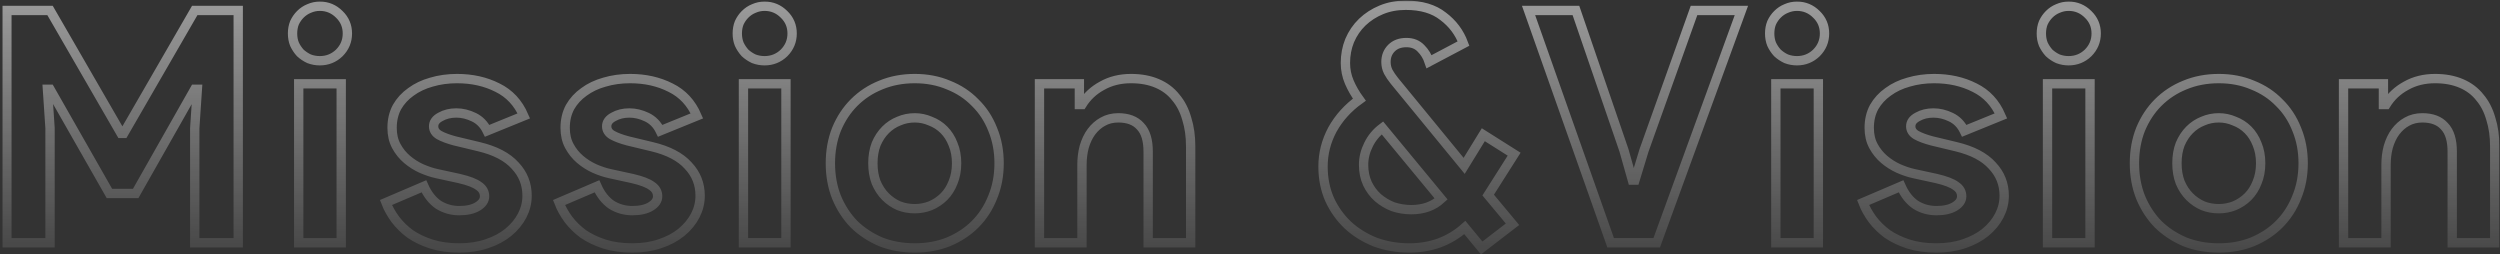 <svg xmlns="http://www.w3.org/2000/svg" width="1071" height="109" viewBox="0 0 1071 109" fill="none"><rect x="0" y="0" width="1071" height="109" fill="#333333" stroke="none"/><mask id="path-1-outside-1_3591_3" maskUnits="userSpaceOnUse" x="0.948" y="0.252" width="1070" height="109" fill="black"><rect fill="white" x="0.948" y="0.252" width="1070" height="109"></rect><path d="M2.948 4.476H21.435L51.876 57.157H52.988L83.429 4.476H102.055V104H83.429V54.933L84.541 38.253H83.429L58.131 82.872H46.872L21.435 38.253H20.323L21.435 54.933V104H2.948V4.476ZM137.003 26.021C135.428 26.021 133.899 25.743 132.416 25.187C131.026 24.538 129.775 23.704 128.663 22.685C127.644 21.573 126.81 20.322 126.161 18.932C125.605 17.542 125.327 16.013 125.327 14.345C125.327 12.677 125.605 11.148 126.161 9.758C126.81 8.368 127.644 7.163 128.663 6.144C129.775 5.032 131.026 4.198 132.416 3.642C133.899 2.993 135.428 2.669 137.003 2.669C140.246 2.669 143.026 3.827 145.343 6.144C147.66 8.368 148.818 11.102 148.818 14.345C148.818 17.588 147.66 20.368 145.343 22.685C143.026 24.909 140.246 26.021 137.003 26.021ZM127.968 104V35.89H146.177V104H127.968ZM196.744 106.224C192.296 106.224 188.311 105.668 184.79 104.556C181.361 103.444 178.349 102.008 175.755 100.247C173.253 98.394 171.121 96.309 169.361 93.992C167.6 91.583 166.256 89.173 165.33 86.764L181.593 79.814C183.168 83.335 185.253 85.976 187.848 87.737C190.535 89.405 193.5 90.239 196.744 90.239C200.08 90.239 202.721 89.637 204.667 88.432C206.613 87.227 207.586 85.791 207.586 84.123C207.586 82.27 206.752 80.787 205.084 79.675C203.508 78.47 200.728 77.405 196.744 76.478L187.153 74.393C185.021 73.93 182.797 73.188 180.481 72.169C178.257 71.15 176.218 69.852 174.365 68.277C172.511 66.702 170.982 64.802 169.778 62.578C168.573 60.354 167.971 57.759 167.971 54.794C167.971 51.458 168.666 48.493 170.056 45.898C171.538 43.303 173.531 41.126 176.033 39.365C178.535 37.512 181.454 36.122 184.79 35.195C188.218 34.176 191.879 33.666 195.771 33.666C202.257 33.666 208.049 34.963 213.146 37.558C218.242 40.06 221.995 44.091 224.405 49.651L208.698 56.045C207.4 53.358 205.501 51.412 202.999 50.207C200.497 49.002 197.995 48.4 195.493 48.4C192.898 48.4 190.628 48.956 188.682 50.068C186.736 51.087 185.763 52.431 185.763 54.099C185.763 55.674 186.55 56.925 188.126 57.852C189.794 58.779 192.018 59.613 194.798 60.354L205.223 62.856C212.173 64.524 217.316 67.211 220.652 70.918C224.08 74.532 225.795 78.841 225.795 83.845C225.795 86.81 225.1 89.637 223.71 92.324C222.32 95.011 220.327 97.421 217.733 99.552C215.231 101.591 212.173 103.212 208.559 104.417C205.037 105.622 201.099 106.224 196.744 106.224ZM270.886 106.224C266.438 106.224 262.453 105.668 258.932 104.556C255.503 103.444 252.492 102.008 249.897 100.247C247.395 98.394 245.264 96.309 243.503 93.992C241.742 91.583 240.399 89.173 239.472 86.764L255.735 79.814C257.31 83.335 259.395 85.976 261.99 87.737C264.677 89.405 267.643 90.239 270.886 90.239C274.222 90.239 276.863 89.637 278.809 88.432C280.755 87.227 281.728 85.791 281.728 84.123C281.728 82.27 280.894 80.787 279.226 79.675C277.651 78.47 274.871 77.405 270.886 76.478L261.295 74.393C259.164 73.93 256.94 73.188 254.623 72.169C252.399 71.15 250.36 69.852 248.507 68.277C246.654 66.702 245.125 64.802 243.92 62.578C242.715 60.354 242.113 57.759 242.113 54.794C242.113 51.458 242.808 48.493 244.198 45.898C245.681 43.303 247.673 41.126 250.175 39.365C252.677 37.512 255.596 36.122 258.932 35.195C262.361 34.176 266.021 33.666 269.913 33.666C276.4 33.666 282.191 34.963 287.288 37.558C292.385 40.06 296.138 44.091 298.547 49.651L282.84 56.045C281.543 53.358 279.643 51.412 277.141 50.207C274.639 49.002 272.137 48.4 269.635 48.4C267.04 48.4 264.77 48.956 262.824 50.068C260.878 51.087 259.905 52.431 259.905 54.099C259.905 55.674 260.693 56.925 262.268 57.852C263.936 58.779 266.16 59.613 268.94 60.354L279.365 62.856C286.315 64.524 291.458 67.211 294.794 70.918C298.223 74.532 299.937 78.841 299.937 83.845C299.937 86.81 299.242 89.637 297.852 92.324C296.462 95.011 294.47 97.421 291.875 99.552C289.373 101.591 286.315 103.212 282.701 104.417C279.18 105.622 275.241 106.224 270.886 106.224ZM327.531 26.021C325.955 26.021 324.426 25.743 322.944 25.187C321.554 24.538 320.303 23.704 319.191 22.685C318.171 21.573 317.337 20.322 316.689 18.932C316.133 17.542 315.855 16.013 315.855 14.345C315.855 12.677 316.133 11.148 316.689 9.758C317.337 8.368 318.171 7.163 319.191 6.144C320.303 5.032 321.554 4.198 322.944 3.642C324.426 2.993 325.955 2.669 327.531 2.669C330.774 2.669 333.554 3.827 335.871 6.144C338.187 8.368 339.346 11.102 339.346 14.345C339.346 17.588 338.187 20.368 335.871 22.685C333.554 24.909 330.774 26.021 327.531 26.021ZM318.496 104V35.89H336.705V104H318.496ZM391.875 33.666C397.157 33.666 401.975 34.593 406.331 36.446C410.779 38.207 414.578 40.709 417.729 43.952C420.972 47.103 423.474 50.902 425.235 55.35C427.088 59.798 428.015 64.663 428.015 69.945C428.015 75.227 427.088 80.092 425.235 84.54C423.474 88.988 420.972 92.834 417.729 96.077C414.578 99.228 410.779 101.73 406.331 103.583C401.975 105.344 397.157 106.224 391.875 106.224C386.593 106.224 381.728 105.344 377.28 103.583C372.924 101.73 369.125 99.228 365.882 96.077C362.731 92.834 360.229 88.988 358.376 84.54C356.615 80.092 355.735 75.227 355.735 69.945C355.735 64.663 356.615 59.798 358.376 55.35C360.229 50.902 362.731 47.103 365.882 43.952C369.125 40.709 372.924 38.207 377.28 36.446C381.728 34.593 386.593 33.666 391.875 33.666ZM391.875 89.405C394.191 89.405 396.415 88.988 398.547 88.154C400.771 87.227 402.717 85.93 404.385 84.262C406.053 82.594 407.35 80.555 408.277 78.146C409.296 75.737 409.806 73.003 409.806 69.945C409.806 66.887 409.296 64.153 408.277 61.744C407.35 59.335 406.053 57.296 404.385 55.628C402.717 53.96 400.771 52.709 398.547 51.875C396.415 50.948 394.191 50.485 391.875 50.485C389.465 50.485 387.195 50.948 385.064 51.875C382.932 52.709 381.033 53.96 379.365 55.628C377.697 57.296 376.353 59.335 375.334 61.744C374.407 64.153 373.944 66.887 373.944 69.945C373.944 73.003 374.407 75.737 375.334 78.146C376.353 80.555 377.697 82.594 379.365 84.262C381.033 85.93 382.932 87.227 385.064 88.154C387.195 88.988 389.465 89.405 391.875 89.405ZM462.404 44.786H463.516C465.647 41.357 468.52 38.67 472.134 36.724C475.748 34.685 479.872 33.666 484.505 33.666C488.768 33.666 492.521 34.361 495.764 35.751C499.007 37.141 501.648 39.133 503.687 41.728C505.818 44.23 507.394 47.288 508.413 50.902C509.525 54.423 510.081 58.362 510.081 62.717V104H491.872V64.941C491.872 60.03 490.76 56.416 488.536 54.099C486.405 51.69 483.254 50.485 479.084 50.485C476.582 50.485 474.358 51.041 472.412 52.153C470.559 53.172 468.937 54.609 467.547 56.462C466.25 58.223 465.23 60.354 464.489 62.856C463.84 65.265 463.516 67.86 463.516 70.64V104H445.307V35.89H462.404V44.786ZM637.536 83.567L647.961 96.077L634.756 106.224L627.528 97.467C620.949 103.305 613.026 106.224 603.759 106.224C598.57 106.224 593.705 105.39 589.164 103.722C584.716 101.961 580.824 99.552 577.488 96.494C574.152 93.343 571.511 89.637 569.565 85.374C567.712 81.111 566.785 76.432 566.785 71.335C566.785 65.775 568.129 60.493 570.816 55.489C573.596 50.485 577.442 46.222 582.353 42.701C580.593 40.292 579.156 37.79 578.044 35.195C576.932 32.6 576.376 29.867 576.376 26.994C576.376 23.565 576.979 20.368 578.183 17.403C579.481 14.345 581.288 11.704 583.604 9.48C585.921 7.256 588.655 5.495 591.805 4.198C594.956 2.901 598.431 2.252 602.23 2.252C608.902 2.252 614.231 3.827 618.215 6.978C622.293 10.036 625.212 13.928 626.972 18.654L612.238 26.438C611.497 24.214 610.339 22.314 608.763 20.739C607.188 19.071 605.103 18.237 602.508 18.237C599.821 18.237 597.69 19.025 596.114 20.6C594.539 22.175 593.751 24.168 593.751 26.577C593.751 28.06 594.076 29.45 594.724 30.747C595.373 31.952 596.253 33.249 597.365 34.639L627.25 71.057L635.451 57.713L648.656 66.053L637.536 83.567ZM604.593 89.822C609.783 89.822 614.045 88.293 617.381 85.235L592.222 54.794C589.628 56.74 587.635 59.149 586.245 62.022C584.855 64.802 584.16 67.675 584.16 70.64C584.16 73.605 584.716 76.293 585.828 78.702C586.94 81.019 588.423 83.011 590.276 84.679C592.222 86.347 594.4 87.644 596.809 88.571C599.311 89.405 601.906 89.822 604.593 89.822ZM654.831 4.476H675.125L695.697 64.385L699.311 77.173H700.423L704.315 64.385L725.721 4.476H746.015L709.736 104H689.998L654.831 4.476ZM769.806 26.021C768.23 26.021 766.701 25.743 765.219 25.187C763.829 24.538 762.578 23.704 761.466 22.685C760.446 21.573 759.612 20.322 758.964 18.932C758.408 17.542 758.13 16.013 758.13 14.345C758.13 12.677 758.408 11.148 758.964 9.758C759.612 8.368 760.446 7.163 761.466 6.144C762.578 5.032 763.829 4.198 765.219 3.642C766.701 2.993 768.23 2.669 769.806 2.669C773.049 2.669 775.829 3.827 778.146 6.144C780.462 8.368 781.621 11.102 781.621 14.345C781.621 17.588 780.462 20.368 778.146 22.685C775.829 24.909 773.049 26.021 769.806 26.021ZM760.771 104V35.89H778.98V104H760.771ZM829.547 106.224C825.099 106.224 821.114 105.668 817.593 104.556C814.164 103.444 811.152 102.008 808.557 100.247C806.055 98.394 803.924 96.309 802.164 93.992C800.403 91.583 799.059 89.173 798.133 86.764L814.396 79.814C815.971 83.335 818.056 85.976 820.651 87.737C823.338 89.405 826.303 90.239 829.547 90.239C832.883 90.239 835.523 89.637 837.469 88.432C839.415 87.227 840.388 85.791 840.388 84.123C840.388 82.27 839.554 80.787 837.886 79.675C836.311 78.47 833.531 77.405 829.547 76.478L819.956 74.393C817.824 73.93 815.6 73.188 813.284 72.169C811.06 71.15 809.021 69.852 807.167 68.277C805.314 66.702 803.785 64.802 802.581 62.578C801.376 60.354 800.773 57.759 800.773 54.794C800.773 51.458 801.469 48.493 802.859 45.898C804.341 43.303 806.334 41.126 808.836 39.365C811.338 37.512 814.257 36.122 817.593 35.195C821.021 34.176 824.681 33.666 828.573 33.666C835.06 33.666 840.852 34.963 845.948 37.558C851.045 40.06 854.798 44.091 857.208 49.651L841.5 56.045C840.203 53.358 838.304 51.412 835.802 50.207C833.3 49.002 830.798 48.4 828.296 48.4C825.701 48.4 823.43 48.956 821.484 50.068C819.538 51.087 818.565 52.431 818.565 54.099C818.565 55.674 819.353 56.925 820.929 57.852C822.597 58.779 824.821 59.613 827.601 60.354L838.026 62.856C844.976 64.524 850.119 67.211 853.455 70.918C856.883 74.532 858.598 78.841 858.598 83.845C858.598 86.81 857.903 89.637 856.513 92.324C855.123 95.011 853.13 97.421 850.536 99.552C848.034 101.591 844.976 103.212 841.362 104.417C837.84 105.622 833.902 106.224 829.547 106.224ZM886.191 26.021C884.616 26.021 883.087 25.743 881.604 25.187C880.214 24.538 878.963 23.704 877.851 22.685C876.832 21.573 875.998 20.322 875.349 18.932C874.793 17.542 874.515 16.013 874.515 14.345C874.515 12.677 874.793 11.148 875.349 9.758C875.998 8.368 876.832 7.163 877.851 6.144C878.963 5.032 880.214 4.198 881.604 3.642C883.087 2.993 884.616 2.669 886.191 2.669C889.434 2.669 892.215 3.827 894.531 6.144C896.848 8.368 898.006 11.102 898.006 14.345C898.006 17.588 896.848 20.368 894.531 22.685C892.215 24.909 889.434 26.021 886.191 26.021ZM877.156 104V35.89H895.365V104H877.156ZM950.535 33.666C955.817 33.666 960.636 34.593 964.991 36.446C969.439 38.207 973.238 40.709 976.389 43.952C979.632 47.103 982.134 50.902 983.895 55.35C985.748 59.798 986.675 64.663 986.675 69.945C986.675 75.227 985.748 80.092 983.895 84.54C982.134 88.988 979.632 92.834 976.389 96.077C973.238 99.228 969.439 101.73 964.991 103.583C960.636 105.344 955.817 106.224 950.535 106.224C945.253 106.224 940.388 105.344 935.94 103.583C931.585 101.73 927.785 99.228 924.542 96.077C921.391 92.834 918.889 88.988 917.036 84.54C915.275 80.092 914.395 75.227 914.395 69.945C914.395 64.663 915.275 59.798 917.036 55.35C918.889 50.902 921.391 47.103 924.542 43.952C927.785 40.709 931.585 38.207 935.94 36.446C940.388 34.593 945.253 33.666 950.535 33.666ZM950.535 89.405C952.852 89.405 955.076 88.988 957.207 88.154C959.431 87.227 961.377 85.93 963.045 84.262C964.713 82.594 966.01 80.555 966.937 78.146C967.956 75.737 968.466 73.003 968.466 69.945C968.466 66.887 967.956 64.153 966.937 61.744C966.01 59.335 964.713 57.296 963.045 55.628C961.377 53.96 959.431 52.709 957.207 51.875C955.076 50.948 952.852 50.485 950.535 50.485C948.126 50.485 945.855 50.948 943.724 51.875C941.593 52.709 939.693 53.96 938.025 55.628C936.357 57.296 935.013 59.335 933.994 61.744C933.067 64.153 932.604 66.887 932.604 69.945C932.604 73.003 933.067 75.737 933.994 78.146C935.013 80.555 936.357 82.594 938.025 84.262C939.693 85.93 941.593 87.227 943.724 88.154C945.855 88.988 948.126 89.405 950.535 89.405ZM1021.06 44.786H1022.18C1024.31 41.357 1027.18 38.67 1030.79 36.724C1034.41 34.685 1038.53 33.666 1043.17 33.666C1047.43 33.666 1051.18 34.361 1054.42 35.751C1057.67 37.141 1060.31 39.133 1062.35 41.728C1064.48 44.23 1066.05 47.288 1067.07 50.902C1068.19 54.423 1068.74 58.362 1068.74 62.717V104H1050.53V64.941C1050.53 60.03 1049.42 56.416 1047.2 54.099C1045.07 51.69 1041.91 50.485 1037.74 50.485C1035.24 50.485 1033.02 51.041 1031.07 52.153C1029.22 53.172 1027.6 54.609 1026.21 56.462C1024.91 58.223 1023.89 60.354 1023.15 62.856C1022.5 65.265 1022.18 67.86 1022.18 70.64V104H1003.97V35.89H1021.06V44.786Z"></path></mask><path d="M2.948 4.476H21.435L51.876 57.157H52.988L83.429 4.476H102.055V104H83.429V54.933L84.541 38.253H83.429L58.131 82.872H46.872L21.435 38.253H20.323L21.435 54.933V104H2.948V4.476ZM137.003 26.021C135.428 26.021 133.899 25.743 132.416 25.187C131.026 24.538 129.775 23.704 128.663 22.685C127.644 21.573 126.81 20.322 126.161 18.932C125.605 17.542 125.327 16.013 125.327 14.345C125.327 12.677 125.605 11.148 126.161 9.758C126.81 8.368 127.644 7.163 128.663 6.144C129.775 5.032 131.026 4.198 132.416 3.642C133.899 2.993 135.428 2.669 137.003 2.669C140.246 2.669 143.026 3.827 145.343 6.144C147.66 8.368 148.818 11.102 148.818 14.345C148.818 17.588 147.66 20.368 145.343 22.685C143.026 24.909 140.246 26.021 137.003 26.021ZM127.968 104V35.89H146.177V104H127.968ZM196.744 106.224C192.296 106.224 188.311 105.668 184.79 104.556C181.361 103.444 178.349 102.008 175.755 100.247C173.253 98.394 171.121 96.309 169.361 93.992C167.6 91.583 166.256 89.173 165.33 86.764L181.593 79.814C183.168 83.335 185.253 85.976 187.848 87.737C190.535 89.405 193.5 90.239 196.744 90.239C200.08 90.239 202.721 89.637 204.667 88.432C206.613 87.227 207.586 85.791 207.586 84.123C207.586 82.27 206.752 80.787 205.084 79.675C203.508 78.47 200.728 77.405 196.744 76.478L187.153 74.393C185.021 73.93 182.797 73.188 180.481 72.169C178.257 71.15 176.218 69.852 174.365 68.277C172.511 66.702 170.982 64.802 169.778 62.578C168.573 60.354 167.971 57.759 167.971 54.794C167.971 51.458 168.666 48.493 170.056 45.898C171.538 43.303 173.531 41.126 176.033 39.365C178.535 37.512 181.454 36.122 184.79 35.195C188.218 34.176 191.879 33.666 195.771 33.666C202.257 33.666 208.049 34.963 213.146 37.558C218.242 40.06 221.995 44.091 224.405 49.651L208.698 56.045C207.4 53.358 205.501 51.412 202.999 50.207C200.497 49.002 197.995 48.4 195.493 48.4C192.898 48.4 190.628 48.956 188.682 50.068C186.736 51.087 185.763 52.431 185.763 54.099C185.763 55.674 186.55 56.925 188.126 57.852C189.794 58.779 192.018 59.613 194.798 60.354L205.223 62.856C212.173 64.524 217.316 67.211 220.652 70.918C224.08 74.532 225.795 78.841 225.795 83.845C225.795 86.81 225.1 89.637 223.71 92.324C222.32 95.011 220.327 97.421 217.733 99.552C215.231 101.591 212.173 103.212 208.559 104.417C205.037 105.622 201.099 106.224 196.744 106.224ZM270.886 106.224C266.438 106.224 262.453 105.668 258.932 104.556C255.503 103.444 252.492 102.008 249.897 100.247C247.395 98.394 245.264 96.309 243.503 93.992C241.742 91.583 240.399 89.173 239.472 86.764L255.735 79.814C257.31 83.335 259.395 85.976 261.99 87.737C264.677 89.405 267.643 90.239 270.886 90.239C274.222 90.239 276.863 89.637 278.809 88.432C280.755 87.227 281.728 85.791 281.728 84.123C281.728 82.27 280.894 80.787 279.226 79.675C277.651 78.47 274.871 77.405 270.886 76.478L261.295 74.393C259.164 73.93 256.94 73.188 254.623 72.169C252.399 71.15 250.36 69.852 248.507 68.277C246.654 66.702 245.125 64.802 243.92 62.578C242.715 60.354 242.113 57.759 242.113 54.794C242.113 51.458 242.808 48.493 244.198 45.898C245.681 43.303 247.673 41.126 250.175 39.365C252.677 37.512 255.596 36.122 258.932 35.195C262.361 34.176 266.021 33.666 269.913 33.666C276.4 33.666 282.191 34.963 287.288 37.558C292.385 40.06 296.138 44.091 298.547 49.651L282.84 56.045C281.543 53.358 279.643 51.412 277.141 50.207C274.639 49.002 272.137 48.4 269.635 48.4C267.04 48.4 264.77 48.956 262.824 50.068C260.878 51.087 259.905 52.431 259.905 54.099C259.905 55.674 260.693 56.925 262.268 57.852C263.936 58.779 266.16 59.613 268.94 60.354L279.365 62.856C286.315 64.524 291.458 67.211 294.794 70.918C298.223 74.532 299.937 78.841 299.937 83.845C299.937 86.81 299.242 89.637 297.852 92.324C296.462 95.011 294.47 97.421 291.875 99.552C289.373 101.591 286.315 103.212 282.701 104.417C279.18 105.622 275.241 106.224 270.886 106.224ZM327.531 26.021C325.955 26.021 324.426 25.743 322.944 25.187C321.554 24.538 320.303 23.704 319.191 22.685C318.171 21.573 317.337 20.322 316.689 18.932C316.133 17.542 315.855 16.013 315.855 14.345C315.855 12.677 316.133 11.148 316.689 9.758C317.337 8.368 318.171 7.163 319.191 6.144C320.303 5.032 321.554 4.198 322.944 3.642C324.426 2.993 325.955 2.669 327.531 2.669C330.774 2.669 333.554 3.827 335.871 6.144C338.187 8.368 339.346 11.102 339.346 14.345C339.346 17.588 338.187 20.368 335.871 22.685C333.554 24.909 330.774 26.021 327.531 26.021ZM318.496 104V35.89H336.705V104H318.496ZM391.875 33.666C397.157 33.666 401.975 34.593 406.331 36.446C410.779 38.207 414.578 40.709 417.729 43.952C420.972 47.103 423.474 50.902 425.235 55.35C427.088 59.798 428.015 64.663 428.015 69.945C428.015 75.227 427.088 80.092 425.235 84.54C423.474 88.988 420.972 92.834 417.729 96.077C414.578 99.228 410.779 101.73 406.331 103.583C401.975 105.344 397.157 106.224 391.875 106.224C386.593 106.224 381.728 105.344 377.28 103.583C372.924 101.73 369.125 99.228 365.882 96.077C362.731 92.834 360.229 88.988 358.376 84.54C356.615 80.092 355.735 75.227 355.735 69.945C355.735 64.663 356.615 59.798 358.376 55.35C360.229 50.902 362.731 47.103 365.882 43.952C369.125 40.709 372.924 38.207 377.28 36.446C381.728 34.593 386.593 33.666 391.875 33.666ZM391.875 89.405C394.191 89.405 396.415 88.988 398.547 88.154C400.771 87.227 402.717 85.93 404.385 84.262C406.053 82.594 407.35 80.555 408.277 78.146C409.296 75.737 409.806 73.003 409.806 69.945C409.806 66.887 409.296 64.153 408.277 61.744C407.35 59.335 406.053 57.296 404.385 55.628C402.717 53.96 400.771 52.709 398.547 51.875C396.415 50.948 394.191 50.485 391.875 50.485C389.465 50.485 387.195 50.948 385.064 51.875C382.932 52.709 381.033 53.96 379.365 55.628C377.697 57.296 376.353 59.335 375.334 61.744C374.407 64.153 373.944 66.887 373.944 69.945C373.944 73.003 374.407 75.737 375.334 78.146C376.353 80.555 377.697 82.594 379.365 84.262C381.033 85.93 382.932 87.227 385.064 88.154C387.195 88.988 389.465 89.405 391.875 89.405ZM462.404 44.786H463.516C465.647 41.357 468.52 38.67 472.134 36.724C475.748 34.685 479.872 33.666 484.505 33.666C488.768 33.666 492.521 34.361 495.764 35.751C499.007 37.141 501.648 39.133 503.687 41.728C505.818 44.23 507.394 47.288 508.413 50.902C509.525 54.423 510.081 58.362 510.081 62.717V104H491.872V64.941C491.872 60.03 490.76 56.416 488.536 54.099C486.405 51.69 483.254 50.485 479.084 50.485C476.582 50.485 474.358 51.041 472.412 52.153C470.559 53.172 468.937 54.609 467.547 56.462C466.25 58.223 465.23 60.354 464.489 62.856C463.84 65.265 463.516 67.86 463.516 70.64V104H445.307V35.89H462.404V44.786ZM637.536 83.567L647.961 96.077L634.756 106.224L627.528 97.467C620.949 103.305 613.026 106.224 603.759 106.224C598.57 106.224 593.705 105.39 589.164 103.722C584.716 101.961 580.824 99.552 577.488 96.494C574.152 93.343 571.511 89.637 569.565 85.374C567.712 81.111 566.785 76.432 566.785 71.335C566.785 65.775 568.129 60.493 570.816 55.489C573.596 50.485 577.442 46.222 582.353 42.701C580.593 40.292 579.156 37.79 578.044 35.195C576.932 32.6 576.376 29.867 576.376 26.994C576.376 23.565 576.979 20.368 578.183 17.403C579.481 14.345 581.288 11.704 583.604 9.48C585.921 7.256 588.655 5.495 591.805 4.198C594.956 2.901 598.431 2.252 602.23 2.252C608.902 2.252 614.231 3.827 618.215 6.978C622.293 10.036 625.212 13.928 626.972 18.654L612.238 26.438C611.497 24.214 610.339 22.314 608.763 20.739C607.188 19.071 605.103 18.237 602.508 18.237C599.821 18.237 597.69 19.025 596.114 20.6C594.539 22.175 593.751 24.168 593.751 26.577C593.751 28.06 594.076 29.45 594.724 30.747C595.373 31.952 596.253 33.249 597.365 34.639L627.25 71.057L635.451 57.713L648.656 66.053L637.536 83.567ZM604.593 89.822C609.783 89.822 614.045 88.293 617.381 85.235L592.222 54.794C589.628 56.74 587.635 59.149 586.245 62.022C584.855 64.802 584.16 67.675 584.16 70.64C584.16 73.605 584.716 76.293 585.828 78.702C586.94 81.019 588.423 83.011 590.276 84.679C592.222 86.347 594.4 87.644 596.809 88.571C599.311 89.405 601.906 89.822 604.593 89.822ZM654.831 4.476H675.125L695.697 64.385L699.311 77.173H700.423L704.315 64.385L725.721 4.476H746.015L709.736 104H689.998L654.831 4.476ZM769.806 26.021C768.23 26.021 766.701 25.743 765.219 25.187C763.829 24.538 762.578 23.704 761.466 22.685C760.446 21.573 759.612 20.322 758.964 18.932C758.408 17.542 758.13 16.013 758.13 14.345C758.13 12.677 758.408 11.148 758.964 9.758C759.612 8.368 760.446 7.163 761.466 6.144C762.578 5.032 763.829 4.198 765.219 3.642C766.701 2.993 768.23 2.669 769.806 2.669C773.049 2.669 775.829 3.827 778.146 6.144C780.462 8.368 781.621 11.102 781.621 14.345C781.621 17.588 780.462 20.368 778.146 22.685C775.829 24.909 773.049 26.021 769.806 26.021ZM760.771 104V35.89H778.98V104H760.771ZM829.547 106.224C825.099 106.224 821.114 105.668 817.593 104.556C814.164 103.444 811.152 102.008 808.557 100.247C806.055 98.394 803.924 96.309 802.164 93.992C800.403 91.583 799.059 89.173 798.133 86.764L814.396 79.814C815.971 83.335 818.056 85.976 820.651 87.737C823.338 89.405 826.303 90.239 829.547 90.239C832.883 90.239 835.523 89.637 837.469 88.432C839.415 87.227 840.388 85.791 840.388 84.123C840.388 82.27 839.554 80.787 837.886 79.675C836.311 78.47 833.531 77.405 829.547 76.478L819.956 74.393C817.824 73.93 815.6 73.188 813.284 72.169C811.06 71.15 809.021 69.852 807.167 68.277C805.314 66.702 803.785 64.802 802.581 62.578C801.376 60.354 800.773 57.759 800.773 54.794C800.773 51.458 801.469 48.493 802.859 45.898C804.341 43.303 806.334 41.126 808.836 39.365C811.338 37.512 814.257 36.122 817.593 35.195C821.021 34.176 824.681 33.666 828.573 33.666C835.06 33.666 840.852 34.963 845.948 37.558C851.045 40.06 854.798 44.091 857.208 49.651L841.5 56.045C840.203 53.358 838.304 51.412 835.802 50.207C833.3 49.002 830.798 48.4 828.296 48.4C825.701 48.4 823.43 48.956 821.484 50.068C819.538 51.087 818.565 52.431 818.565 54.099C818.565 55.674 819.353 56.925 820.929 57.852C822.597 58.779 824.821 59.613 827.601 60.354L838.026 62.856C844.976 64.524 850.119 67.211 853.455 70.918C856.883 74.532 858.598 78.841 858.598 83.845C858.598 86.81 857.903 89.637 856.513 92.324C855.123 95.011 853.13 97.421 850.536 99.552C848.034 101.591 844.976 103.212 841.362 104.417C837.84 105.622 833.902 106.224 829.547 106.224ZM886.191 26.021C884.616 26.021 883.087 25.743 881.604 25.187C880.214 24.538 878.963 23.704 877.851 22.685C876.832 21.573 875.998 20.322 875.349 18.932C874.793 17.542 874.515 16.013 874.515 14.345C874.515 12.677 874.793 11.148 875.349 9.758C875.998 8.368 876.832 7.163 877.851 6.144C878.963 5.032 880.214 4.198 881.604 3.642C883.087 2.993 884.616 2.669 886.191 2.669C889.434 2.669 892.215 3.827 894.531 6.144C896.848 8.368 898.006 11.102 898.006 14.345C898.006 17.588 896.848 20.368 894.531 22.685C892.215 24.909 889.434 26.021 886.191 26.021ZM877.156 104V35.89H895.365V104H877.156ZM950.535 33.666C955.817 33.666 960.636 34.593 964.991 36.446C969.439 38.207 973.238 40.709 976.389 43.952C979.632 47.103 982.134 50.902 983.895 55.35C985.748 59.798 986.675 64.663 986.675 69.945C986.675 75.227 985.748 80.092 983.895 84.54C982.134 88.988 979.632 92.834 976.389 96.077C973.238 99.228 969.439 101.73 964.991 103.583C960.636 105.344 955.817 106.224 950.535 106.224C945.253 106.224 940.388 105.344 935.94 103.583C931.585 101.73 927.785 99.228 924.542 96.077C921.391 92.834 918.889 88.988 917.036 84.54C915.275 80.092 914.395 75.227 914.395 69.945C914.395 64.663 915.275 59.798 917.036 55.35C918.889 50.902 921.391 47.103 924.542 43.952C927.785 40.709 931.585 38.207 935.94 36.446C940.388 34.593 945.253 33.666 950.535 33.666ZM950.535 89.405C952.852 89.405 955.076 88.988 957.207 88.154C959.431 87.227 961.377 85.93 963.045 84.262C964.713 82.594 966.01 80.555 966.937 78.146C967.956 75.737 968.466 73.003 968.466 69.945C968.466 66.887 967.956 64.153 966.937 61.744C966.01 59.335 964.713 57.296 963.045 55.628C961.377 53.96 959.431 52.709 957.207 51.875C955.076 50.948 952.852 50.485 950.535 50.485C948.126 50.485 945.855 50.948 943.724 51.875C941.593 52.709 939.693 53.96 938.025 55.628C936.357 57.296 935.013 59.335 933.994 61.744C933.067 64.153 932.604 66.887 932.604 69.945C932.604 73.003 933.067 75.737 933.994 78.146C935.013 80.555 936.357 82.594 938.025 84.262C939.693 85.93 941.593 87.227 943.724 88.154C945.855 88.988 948.126 89.405 950.535 89.405ZM1021.06 44.786H1022.18C1024.31 41.357 1027.18 38.67 1030.79 36.724C1034.41 34.685 1038.53 33.666 1043.17 33.666C1047.43 33.666 1051.18 34.361 1054.42 35.751C1057.67 37.141 1060.31 39.133 1062.35 41.728C1064.48 44.23 1066.05 47.288 1067.07 50.902C1068.19 54.423 1068.74 58.362 1068.74 62.717V104H1050.53V64.941C1050.53 60.03 1049.42 56.416 1047.2 54.099C1045.07 51.69 1041.91 50.485 1037.74 50.485C1035.24 50.485 1033.02 51.041 1031.07 52.153C1029.22 53.172 1027.6 54.609 1026.21 56.462C1024.91 58.223 1023.89 60.354 1023.15 62.856C1022.5 65.265 1022.18 67.86 1022.18 70.64V104H1003.97V35.89H1021.06V44.786Z" stroke="url(#paint0_linear_3591_3)" stroke-opacity="0.5" stroke-width="4" stroke-linecap="square" mask="url(#path-1-outside-1_3591_3)"></path><defs><linearGradient id="paint0_linear_3591_3" x1="529.5" y1="4" x2="529.227" y2="134.001" gradientUnits="userSpaceOnUse"><stop stop-color="white"></stop><stop offset="1" stop-color="white" stop-opacity="0"></stop></linearGradient></defs></svg>